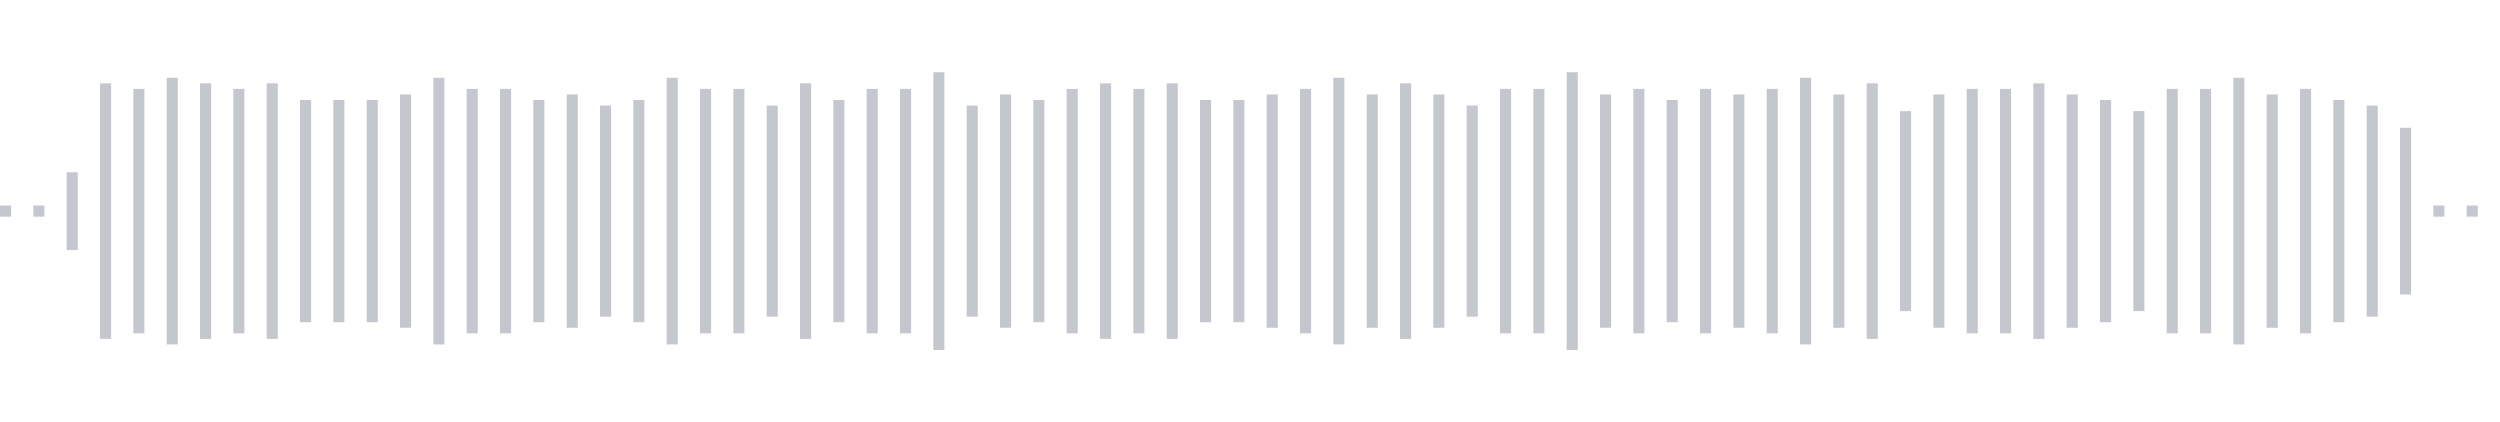 <svg xmlns="http://www.w3.org/2000/svg" xmlns:xlink="http://www.w3/org/1999/xlink" viewBox="0 0 225 38" preserveAspectRatio="none" width="100%" height="100%" fill="#C4C8CE"><g id="waveform-18dc612d-b6f1-42c3-87d8-2b5377e61bdd"><rect x="0" y="18.5" width="1" height="1"/><rect x="3" y="18.5" width="1" height="1"/><rect x="6" y="15.5" width="1" height="7"/><rect x="9" y="7.5" width="1" height="23"/><rect x="12" y="8.0" width="1" height="22"/><rect x="15" y="7.0" width="1" height="24"/><rect x="18" y="7.5" width="1" height="23"/><rect x="21" y="8.0" width="1" height="22"/><rect x="24" y="7.5" width="1" height="23"/><rect x="27" y="9.0" width="1" height="20"/><rect x="30" y="9.0" width="1" height="20"/><rect x="33" y="9.0" width="1" height="20"/><rect x="36" y="8.5" width="1" height="21"/><rect x="39" y="7.0" width="1" height="24"/><rect x="42" y="8.0" width="1" height="22"/><rect x="45" y="8.0" width="1" height="22"/><rect x="48" y="9.0" width="1" height="20"/><rect x="51" y="8.5" width="1" height="21"/><rect x="54" y="9.5" width="1" height="19"/><rect x="57" y="9.0" width="1" height="20"/><rect x="60" y="7.0" width="1" height="24"/><rect x="63" y="8.0" width="1" height="22"/><rect x="66" y="8.0" width="1" height="22"/><rect x="69" y="9.5" width="1" height="19"/><rect x="72" y="7.5" width="1" height="23"/><rect x="75" y="9.0" width="1" height="20"/><rect x="78" y="8.0" width="1" height="22"/><rect x="81" y="8.0" width="1" height="22"/><rect x="84" y="6.5" width="1" height="25"/><rect x="87" y="9.5" width="1" height="19"/><rect x="90" y="8.5" width="1" height="21"/><rect x="93" y="9.0" width="1" height="20"/><rect x="96" y="8.0" width="1" height="22"/><rect x="99" y="7.5" width="1" height="23"/><rect x="102" y="8.0" width="1" height="22"/><rect x="105" y="7.5" width="1" height="23"/><rect x="108" y="9.0" width="1" height="20"/><rect x="111" y="9.0" width="1" height="20"/><rect x="114" y="8.5" width="1" height="21"/><rect x="117" y="8.0" width="1" height="22"/><rect x="120" y="7.0" width="1" height="24"/><rect x="123" y="8.5" width="1" height="21"/><rect x="126" y="7.5" width="1" height="23"/><rect x="129" y="8.5" width="1" height="21"/><rect x="132" y="9.5" width="1" height="19"/><rect x="135" y="8.0" width="1" height="22"/><rect x="138" y="8.0" width="1" height="22"/><rect x="141" y="6.5" width="1" height="25"/><rect x="144" y="8.5" width="1" height="21"/><rect x="147" y="8.0" width="1" height="22"/><rect x="150" y="9.0" width="1" height="20"/><rect x="153" y="8.0" width="1" height="22"/><rect x="156" y="8.5" width="1" height="21"/><rect x="159" y="8.0" width="1" height="22"/><rect x="162" y="7.0" width="1" height="24"/><rect x="165" y="8.5" width="1" height="21"/><rect x="168" y="7.5" width="1" height="23"/><rect x="171" y="10.0" width="1" height="18"/><rect x="174" y="8.5" width="1" height="21"/><rect x="177" y="8.0" width="1" height="22"/><rect x="180" y="8.0" width="1" height="22"/><rect x="183" y="7.5" width="1" height="23"/><rect x="186" y="8.5" width="1" height="21"/><rect x="189" y="9.0" width="1" height="20"/><rect x="192" y="10.0" width="1" height="18"/><rect x="195" y="8.0" width="1" height="22"/><rect x="198" y="8.0" width="1" height="22"/><rect x="201" y="7.0" width="1" height="24"/><rect x="204" y="8.5" width="1" height="21"/><rect x="207" y="8.0" width="1" height="22"/><rect x="210" y="9.0" width="1" height="20"/><rect x="213" y="9.5" width="1" height="19"/><rect x="216" y="11.5" width="1" height="15"/><rect x="219" y="18.5" width="1" height="1"/><rect x="222" y="18.5" width="1" height="1"/></g></svg>
